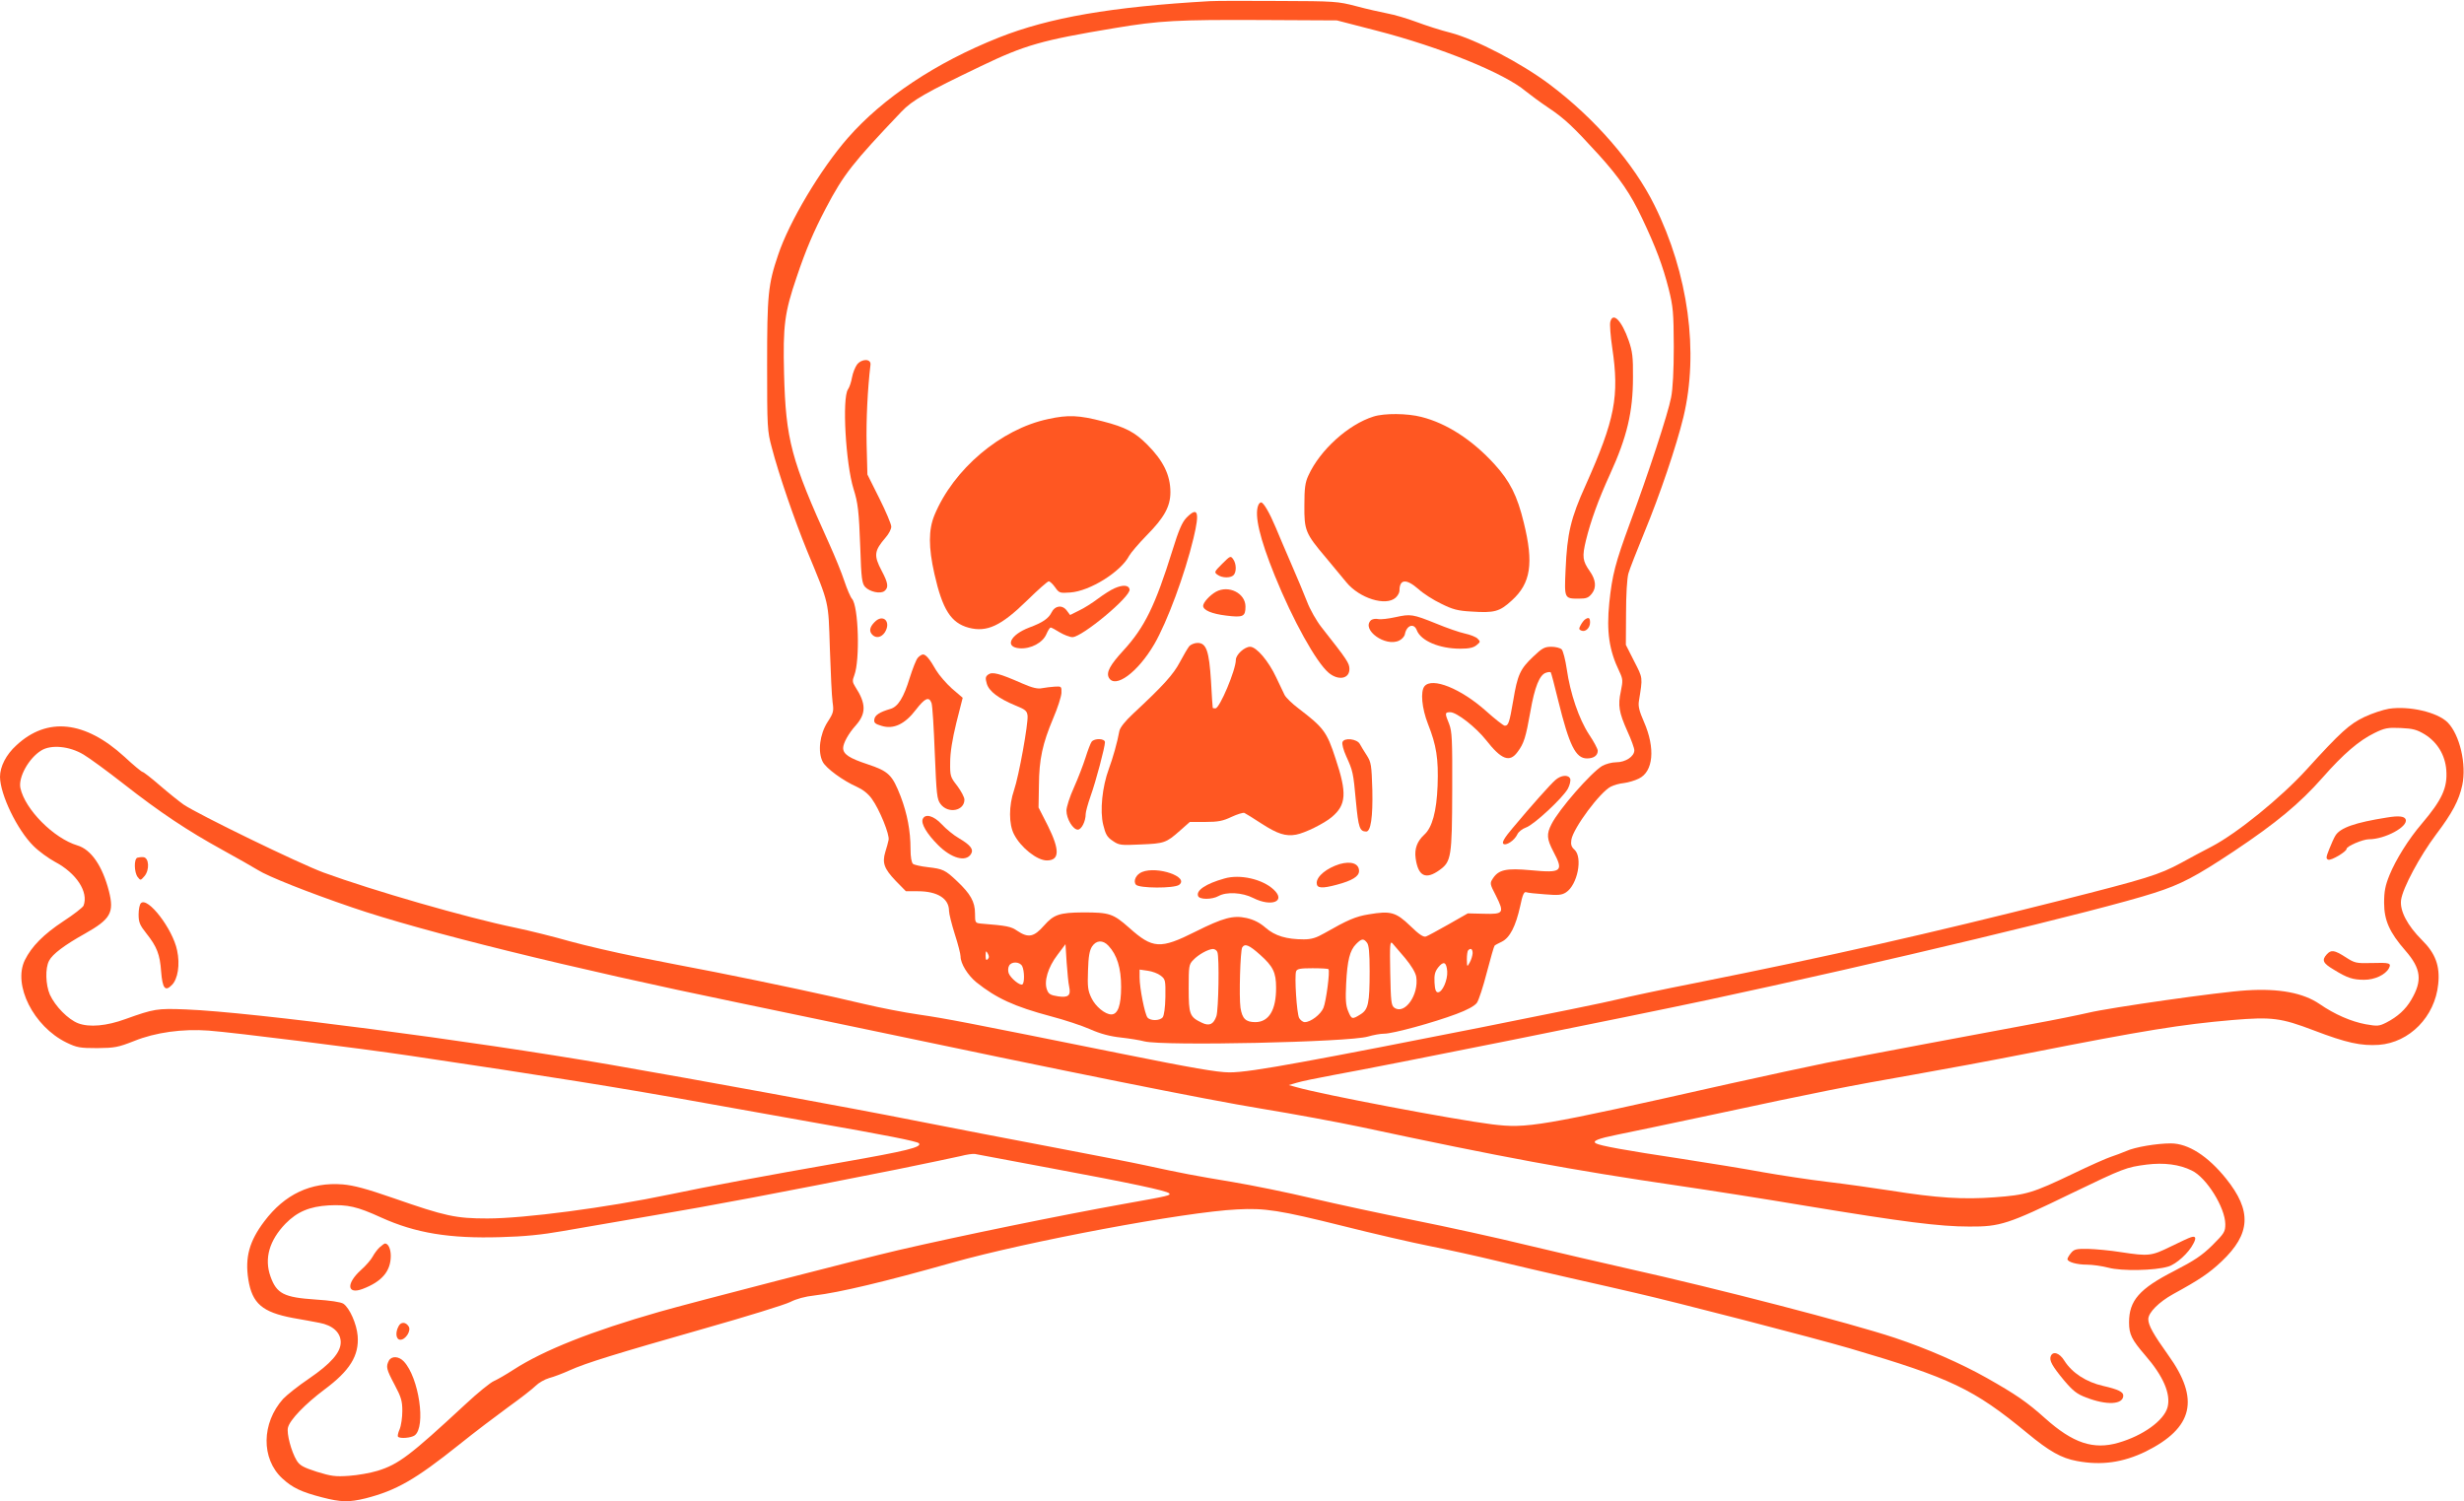 <?xml version="1.0" standalone="no"?>
<!DOCTYPE svg PUBLIC "-//W3C//DTD SVG 20010904//EN"
 "http://www.w3.org/TR/2001/REC-SVG-20010904/DTD/svg10.dtd">
<svg version="1.0" xmlns="http://www.w3.org/2000/svg"
 width="1280pt" height="780pt" viewBox="0 0 1280 780"
 preserveAspectRatio="xMidYMid meet">
<g transform="translate(0,780) scale(0.1,-0.1)"
fill="#ff5722" stroke="none">
<path d="M6285 7794 c-510 -29 -834 -85 -1096 -189 -327 -130 -602 -313 -785
-522 -141 -161 -305 -436 -362 -608 -52 -153 -57 -208 -57 -570 0 -325 1 -344
24 -429 36 -139 118 -377 183 -536 117 -283 111 -257 119 -510 4 -124 10 -248
14 -277 7 -48 5 -56 -26 -104 -41 -64 -52 -155 -25 -207 18 -34 104 -97 178
-130 29 -13 58 -35 77 -62 40 -55 94 -188 87 -214 -2 -12 -10 -39 -17 -62 -17
-57 -6 -87 54 -150 l53 -54 62 0 c102 0 162 -38 162 -102 0 -15 14 -70 30
-121 17 -52 30 -104 30 -116 0 -37 37 -97 82 -134 104 -83 197 -126 388 -177
69 -18 160 -48 203 -67 54 -24 104 -37 160 -43 45 -5 100 -14 122 -20 101 -25
1064 -4 1161 25 27 8 65 15 85 15 45 0 257 58 374 102 57 21 95 42 107 58 10
14 33 85 52 159 19 73 37 135 40 138 2 3 19 12 38 21 42 21 72 81 95 184 12
59 20 77 31 73 7 -3 51 -8 97 -11 70 -6 88 -4 110 10 60 39 88 182 44 222 -16
14 -20 27 -16 52 10 60 149 248 206 276 14 7 44 16 67 18 23 3 57 13 77 23 76
36 87 158 27 295 -24 55 -31 81 -26 109 20 125 21 116 -25 206 l-43 85 1 163
c0 97 5 180 12 207 7 25 45 121 83 214 80 193 167 450 203 599 81 337 26 745
-150 1100 -108 219 -311 453 -547 630 -147 110 -383 233 -513 267 -49 12 -129
38 -177 56 -48 18 -116 38 -150 44 -35 7 -108 23 -163 38 -96 25 -112 26 -400
27 -165 1 -327 1 -360 -1z m865 -153 c330 -85 665 -221 776 -315 22 -18 75
-57 118 -86 84 -56 129 -99 263 -246 108 -120 164 -202 223 -327 73 -154 108
-249 138 -366 24 -96 26 -124 27 -301 0 -124 -5 -221 -14 -265 -15 -81 -120
-401 -215 -656 -74 -202 -91 -265 -106 -410 -15 -151 -1 -247 52 -357 19 -40
19 -48 8 -103 -16 -74 -10 -109 34 -208 20 -43 36 -88 36 -99 0 -32 -46 -62
-94 -62 -23 0 -55 -9 -73 -19 -60 -37 -224 -225 -263 -302 -27 -52 -25 -77 10
-144 54 -102 43 -111 -116 -96 -130 12 -169 3 -199 -43 -16 -24 -16 -28 16
-89 45 -90 40 -97 -63 -94 l-83 2 -100 -57 c-55 -31 -108 -60 -117 -63 -13 -5
-36 10 -82 55 -75 72 -102 79 -215 60 -69 -11 -110 -29 -231 -98 -42 -24 -67
-32 -107 -32 -89 0 -150 18 -198 60 -31 27 -61 42 -100 51 -69 15 -121 1 -265
-71 -183 -92 -222 -89 -344 20 -84 74 -102 80 -240 80 -123 -1 -152 -11 -203
-69 -52 -59 -81 -65 -138 -27 -33 23 -53 27 -190 38 -29 3 -30 5 -30 53 0 60
-24 102 -93 167 -62 59 -74 64 -152 73 -36 4 -71 12 -77 17 -8 7 -13 36 -13
77 0 95 -17 183 -51 273 -44 113 -62 131 -173 168 -94 31 -126 52 -126 84 0
25 28 76 66 118 54 61 54 113 -3 200 -15 24 -16 32 -5 60 30 78 22 359 -12
397 -8 9 -26 51 -40 93 -14 43 -49 128 -77 190 -199 439 -227 542 -236 888 -6
248 2 315 66 502 47 140 88 236 151 356 93 177 139 235 393 502 56 59 128 100
412 236 229 110 316 135 695 198 232 39 328 44 760 42 l395 -2 205 -53z m-49
-4738 c10 -12 14 -51 14 -147 0 -169 -7 -201 -48 -226 -43 -27 -46 -26 -64 18
-12 29 -14 60 -10 142 6 121 19 173 52 206 28 28 38 30 56 7z m-1343 -16 c45
-48 66 -116 66 -214 0 -96 -17 -143 -51 -143 -32 0 -82 41 -103 85 -19 39 -21
59 -18 143 2 73 8 105 21 125 22 33 56 35 85 4z m1541 -64 c33 -40 54 -75 58
-97 15 -94 -60 -200 -114 -161 -16 12 -18 32 -21 182 -3 143 -1 166 11 153 7
-8 37 -43 66 -77z m-1745 -148 c10 -47 -4 -59 -58 -51 -39 6 -49 12 -57 34
-17 43 5 117 54 181 l42 56 6 -95 c4 -53 9 -109 13 -125z m993 164 c66 -59 82
-91 82 -169 1 -116 -37 -180 -108 -180 -50 0 -68 18 -77 75 -8 57 -1 296 9
313 14 22 36 13 94 -39z m-223 15 c11 -27 6 -300 -5 -333 -15 -43 -37 -53 -76
-34 -63 30 -68 43 -68 178 0 116 1 125 24 148 26 28 77 56 102 57 9 0 20 -7
23 -16z m1326 -6 c-1 -13 -7 -34 -15 -48 -14 -25 -14 -25 -15 16 0 22 3 44 7
47 13 14 23 7 23 -15z m-2519 -31 c-8 -8 -11 -3 -11 19 1 25 2 27 11 11 8 -14
8 -22 0 -30z m179 -36 c12 -24 13 -88 1 -95 -12 -8 -61 32 -71 58 -4 11 -4 29
2 39 12 23 55 22 68 -2z m2208 -27 c3 -45 -25 -109 -48 -109 -11 0 -16 14 -18
51 -2 39 2 56 19 78 28 35 43 29 47 -20z m-617 11 c9 -8 -12 -168 -26 -201
-14 -34 -66 -74 -97 -74 -10 0 -22 10 -29 21 -13 24 -25 218 -16 243 5 13 22
16 85 16 43 0 81 -2 83 -5z m-872 -33 c25 -19 26 -24 25 -111 -1 -56 -7 -97
-14 -106 -16 -19 -64 -19 -79 -1 -14 17 -41 153 -41 208 l0 41 42 -6 c23 -3
53 -14 67 -25z"/>
<path d="M8365 6127 c-3 -12 1 -72 10 -132 38 -254 15 -373 -138 -716 -77
-170 -96 -250 -104 -437 -7 -152 -7 -152 69 -152 39 0 50 4 68 27 24 31 20 71
-11 115 -38 54 -41 75 -20 162 24 98 64 210 125 343 88 193 119 323 119 503 1
105 -3 135 -22 190 -37 106 -83 152 -96 97z"/>
<path d="M4452 5906 c-10 -14 -22 -44 -26 -67 -4 -23 -13 -51 -21 -62 -31 -45
-12 -385 29 -517 23 -73 28 -115 35 -306 5 -159 9 -185 25 -203 24 -26 81 -38
101 -21 22 18 19 41 -15 105 -42 80 -39 103 21 173 16 18 29 43 29 56 0 13
-28 79 -62 147 l-62 124 -4 155 c-3 127 5 289 20 415 4 32 -45 33 -70 1z"/>
<path d="M7135 5636 c-131 -41 -278 -174 -338 -306 -17 -36 -21 -66 -21 -155
-1 -130 5 -146 111 -271 37 -45 86 -103 107 -129 68 -83 205 -126 256 -80 11
10 20 26 20 36 0 61 35 64 98 9 25 -23 78 -57 118 -76 60 -30 86 -37 157 -41
120 -8 147 -1 211 58 98 89 114 192 62 403 -34 141 -72 216 -153 305 -115 126
-248 212 -379 245 -73 19 -193 20 -249 2z"/>
<path d="M5445 5623 c-246 -52 -492 -260 -591 -500 -31 -76 -31 -166 0 -304
42 -186 86 -255 178 -280 95 -25 168 9 304 142 56 55 106 99 112 99 6 0 21
-14 33 -31 21 -30 25 -31 79 -27 102 7 263 108 306 191 9 16 50 64 91 106 91
92 123 150 123 224 0 89 -37 164 -121 248 -64 64 -113 90 -230 120 -123 32
-180 35 -284 12z"/>
<path d="M6536 5174 c-20 -52 8 -171 86 -364 94 -232 215 -450 280 -505 50
-42 108 -32 108 19 0 31 -11 47 -144 216 -27 34 -61 94 -76 134 -15 39 -52
127 -82 196 -30 69 -66 154 -81 190 -32 76 -63 130 -76 130 -5 0 -12 -7 -15
-16z"/>
<path d="M6163 5110 c-22 -23 -40 -64 -72 -168 -90 -289 -145 -401 -255 -521
-70 -76 -90 -114 -76 -141 32 -60 150 26 236 173 67 115 159 363 204 551 33
137 23 167 -37 106z"/>
<path d="M6349 4871 c-41 -41 -43 -44 -24 -57 23 -17 67 -18 83 -2 16 16 15
60 -2 83 -13 19 -16 17 -57 -24z"/>
<path d="M5790 4744 c-19 -8 -58 -33 -86 -54 -29 -22 -73 -50 -99 -62 l-46
-23 -18 24 c-23 30 -61 25 -78 -10 -16 -32 -46 -53 -116 -79 -100 -38 -130
-102 -50 -108 58 -4 120 29 139 74 8 19 18 34 22 34 4 0 25 -11 47 -25 22 -13
52 -25 66 -25 50 0 304 211 297 248 -4 23 -35 25 -78 6z"/>
<path d="M6317 4726 c-32 -18 -66 -55 -67 -73 0 -23 45 -42 120 -51 88 -11
100 -5 100 47 0 69 -87 113 -153 77z"/>
<path d="M7250 4594 c-36 -8 -77 -13 -91 -10 -14 3 -31 0 -38 -7 -49 -49 76
-139 147 -105 15 7 28 22 30 33 9 47 47 60 62 21 21 -55 117 -96 226 -96 45 0
68 5 84 18 21 17 21 19 6 34 -8 9 -39 21 -67 27 -28 6 -94 29 -147 51 -124 50
-134 51 -212 34z"/>
<path d="M4542 4567 c-25 -26 -28 -47 -10 -65 19 -19 46 -14 64 12 36 56 -9
101 -54 53z"/>
<path d="M8234 4582 c-6 -4 -16 -17 -23 -30 -10 -18 -9 -23 4 -28 21 -9 45 14
45 42 0 25 -7 29 -26 16z"/>
<path d="M6178 4443 c-8 -10 -30 -47 -49 -83 -33 -63 -86 -122 -242 -267 -42
-39 -68 -72 -72 -90 -11 -61 -34 -141 -55 -198 -34 -92 -47 -217 -29 -290 12
-49 20 -64 49 -83 33 -23 42 -24 146 -19 122 5 132 8 204 72 l51 45 81 0 c66
0 91 5 135 26 30 14 60 23 67 21 7 -3 47 -28 90 -56 82 -53 125 -67 179 -57
45 8 146 58 185 91 76 64 80 124 20 304 -45 139 -62 161 -193 261 -33 25 -65
56 -72 70 -7 14 -26 54 -43 90 -40 86 -103 160 -136 160 -29 0 -74 -41 -74
-68 0 -52 -84 -252 -106 -252 -8 0 -14 1 -14 3 -1 1 -5 63 -9 138 -10 157 -24
199 -70 199 -15 0 -35 -8 -43 -17z"/>
<path d="M7965 4389 c-68 -64 -82 -95 -104 -228 -20 -116 -25 -131 -44 -131
-7 0 -50 34 -97 76 -131 117 -280 177 -320 129 -22 -27 -14 -114 18 -196 44
-111 55 -180 50 -321 -5 -133 -28 -217 -69 -254 -37 -34 -52 -73 -45 -123 13
-93 52 -113 124 -61 61 44 65 67 66 415 1 264 -1 305 -16 344 -23 56 -23 61 6
61 33 0 132 -77 186 -145 79 -101 122 -118 163 -62 34 45 43 76 67 210 22 128
48 192 81 202 11 4 22 5 25 2 2 -2 20 -69 39 -148 57 -231 90 -299 149 -299
35 0 56 15 56 40 0 9 -20 47 -45 84 -53 81 -98 214 -116 340 -7 48 -19 94 -26
102 -8 8 -32 14 -54 14 -35 0 -48 -7 -94 -51z"/>
<path d="M4768 4383 c-9 -10 -27 -57 -42 -104 -31 -102 -61 -151 -101 -162
-55 -16 -80 -32 -83 -54 -3 -18 4 -24 38 -34 62 -19 121 9 178 84 47 61 68 70
81 35 5 -13 12 -130 17 -260 9 -216 11 -240 30 -265 39 -52 124 -36 124 23 0
12 -17 44 -37 71 -36 46 -38 51 -37 123 0 50 11 119 32 205 l33 130 -56 48
c-30 27 -67 70 -82 95 -33 58 -53 82 -68 82 -7 0 -19 -8 -27 -17z"/>
<path d="M5134 4296 c-15 -11 -16 -19 -8 -47 11 -40 62 -78 149 -114 52 -21
60 -28 63 -53 4 -41 -45 -313 -70 -386 -28 -82 -28 -178 0 -231 35 -68 119
-135 170 -135 67 0 68 54 5 181 l-48 94 2 115 c1 137 19 217 74 348 23 53 42
113 43 132 1 34 0 35 -34 33 -19 -1 -49 -5 -66 -8 -23 -5 -50 1 -105 25 -118
52 -154 61 -175 46z"/>
<path d="M5671 3947 c-6 -8 -20 -45 -32 -83 -12 -38 -39 -108 -60 -155 -22
-48 -39 -102 -39 -120 0 -43 34 -99 59 -99 19 0 41 43 41 82 0 10 11 51 25 91
28 78 75 256 75 281 0 20 -53 22 -69 3z"/>
<path d="M6974 3945 c-4 -9 5 -42 19 -73 35 -77 37 -84 51 -238 13 -134 19
-153 53 -154 24 0 35 75 32 216 -4 130 -6 144 -29 180 -14 21 -30 48 -36 59
-15 27 -81 34 -90 10z"/>
<path d="M8079 3747 c-26 -23 -121 -129 -223 -251 -40 -47 -54 -72 -47 -79 13
-13 58 16 73 48 6 14 26 29 45 36 40 13 191 153 218 202 10 19 15 42 12 51 -9
23 -48 20 -78 -7z"/>
<path d="M4793 3544 c-9 -24 23 -77 80 -134 69 -69 144 -90 171 -47 15 24 -1
46 -62 82 -28 16 -68 49 -90 73 -42 45 -87 57 -99 26z"/>
<path d="M6959 3311 c-67 -21 -119 -63 -119 -98 0 -28 27 -30 105 -9 79 21
115 43 115 71 0 39 -41 53 -101 36z"/>
<path d="M5933 3270 c-31 -12 -48 -47 -32 -66 16 -19 197 -20 224 -1 55 41
-113 99 -192 67z"/>
<path d="M6360 3236 c-96 -27 -148 -62 -136 -91 7 -19 72 -19 106 0 41 23 123
19 180 -10 95 -48 172 -18 107 43 -58 55 -176 82 -257 58z"/>
<path d="M12410 4118 c-30 -5 -88 -24 -128 -43 -77 -37 -122 -77 -300 -273
-134 -147 -361 -331 -493 -400 -41 -21 -112 -59 -159 -85 -115 -62 -177 -81
-631 -196 -681 -172 -1188 -287 -1888 -427 -179 -35 -360 -74 -404 -85 -109
-28 -1261 -257 -1637 -325 -212 -39 -329 -56 -385 -55 -60 0 -198 24 -555 96
-823 166 -912 183 -1055 204 -77 11 -205 36 -285 55 -179 43 -498 111 -775
166 -115 22 -300 58 -410 80 -110 22 -265 58 -345 80 -80 23 -208 55 -285 71
-248 51 -740 193 -994 286 -132 49 -651 302 -727 353 -24 17 -80 62 -124 100
-45 39 -85 70 -90 70 -4 0 -47 35 -94 79 -205 187 -401 208 -561 59 -53 -48
-85 -110 -85 -164 1 -92 89 -275 174 -359 28 -28 78 -64 111 -82 112 -59 176
-157 149 -228 -4 -9 -51 -46 -105 -81 -103 -68 -165 -131 -200 -202 -63 -129
45 -344 216 -428 54 -26 69 -29 160 -29 91 1 108 4 192 37 111 45 252 64 387
54 132 -10 780 -91 1049 -131 720 -107 1091 -166 1527 -245 179 -32 431 -77
560 -100 387 -68 543 -99 553 -109 20 -20 -61 -40 -404 -100 -383 -67 -700
-126 -889 -166 -330 -69 -756 -125 -948 -125 -165 0 -219 12 -486 105 -144 50
-208 67 -266 72 -165 13 -301 -51 -407 -192 -78 -103 -101 -187 -83 -302 20
-125 73 -170 232 -200 46 -8 107 -19 137 -25 70 -13 111 -51 111 -101 0 -53
-51 -111 -165 -189 -55 -37 -115 -85 -134 -105 -113 -126 -115 -311 -5 -413
53 -49 99 -71 208 -99 96 -25 139 -26 225 -5 160 41 258 97 486 279 77 62 192
149 255 195 63 45 127 95 143 111 15 15 46 33 70 40 23 6 71 24 106 40 84 38
236 85 706 219 215 61 412 122 440 136 31 16 78 29 126 34 128 15 364 71 714
170 389 110 1210 264 1481 277 145 8 221 -4 554 -87 151 -38 354 -85 450 -104
96 -19 249 -53 340 -75 91 -22 266 -63 390 -91 124 -28 274 -62 333 -76 207
-47 933 -235 1117 -289 524 -154 642 -210 920 -439 116 -96 178 -131 259 -146
127 -24 239 -8 357 49 248 123 283 272 117 502 -77 108 -103 154 -103 186 0
34 55 89 129 130 137 75 186 108 252 170 151 143 158 262 23 430 -95 118 -197
183 -287 183 -72 0 -187 -19 -232 -40 -22 -9 -58 -23 -80 -30 -22 -7 -110 -46
-195 -87 -211 -101 -244 -111 -409 -123 -161 -12 -297 -4 -541 35 -85 13 -231
34 -325 45 -93 11 -244 34 -335 50 -91 17 -282 48 -425 70 -293 44 -423 68
-444 80 -22 12 10 25 109 45 47 9 274 57 505 106 535 115 709 149 1030 205
143 25 418 76 610 114 594 117 786 148 1053 171 205 17 251 11 422 -54 170
-65 245 -81 338 -75 159 12 291 146 308 315 10 95 -14 160 -85 230 -75 75
-115 151 -108 207 8 62 98 229 182 341 84 111 119 177 136 256 23 108 -13 262
-76 326 -53 53 -199 87 -305 71z m186 -133 c66 -41 106 -108 112 -185 7 -93
-22 -155 -128 -280 -67 -78 -134 -185 -167 -266 -22 -54 -28 -85 -28 -144 0
-91 28 -154 111 -249 81 -93 89 -155 30 -255 -29 -50 -71 -88 -129 -118 -38
-19 -46 -20 -108 -9 -75 14 -161 51 -239 105 -85 58 -210 82 -380 71 -139 -8
-712 -90 -820 -116 -47 -11 -179 -38 -295 -59 -265 -49 -862 -161 -1065 -201
-85 -17 -315 -67 -510 -110 -995 -224 -1046 -232 -1229 -210 -199 25 -885 155
-1016 193 l-40 11 41 12 c22 7 108 25 190 40 283 51 1540 304 1944 390 893
191 2042 466 2320 556 141 45 216 85 415 217 220 147 342 248 460 382 109 124
190 193 270 232 53 26 69 29 136 26 64 -3 83 -8 125 -33z m-12162 -105 c32
-19 126 -88 209 -153 189 -148 332 -243 512 -342 77 -42 160 -90 185 -105 52
-33 255 -114 489 -194 361 -124 1138 -316 2011 -496 162 -34 432 -90 600 -125
1106 -233 1822 -377 2115 -425 165 -27 397 -70 515 -95 734 -157 1091 -223
1650 -305 151 -22 451 -69 665 -105 503 -83 691 -107 845 -107 160 -1 201 12
530 172 274 132 285 136 392 150 89 11 170 1 234 -31 76 -36 173 -192 174
-278 0 -40 -5 -48 -67 -110 -55 -54 -93 -79 -199 -134 -180 -92 -234 -153
-234 -267 0 -62 14 -90 84 -171 94 -108 134 -201 116 -270 -19 -69 -127 -147
-255 -184 -130 -38 -237 -2 -381 127 -95 85 -152 124 -304 210 -133 75 -309
152 -477 208 -228 76 -917 255 -1388 360 -126 28 -360 83 -520 121 -159 39
-425 97 -590 130 -165 33 -403 84 -530 114 -126 30 -313 68 -415 85 -192 32
-257 44 -450 86 -63 14 -281 56 -485 95 -203 38 -527 101 -720 139 -316 63
-1125 211 -1575 289 -730 126 -1865 274 -2205 287 -149 6 -165 3 -313 -50 -98
-36 -188 -44 -246 -22 -52 20 -119 88 -147 149 -22 51 -25 137 -4 176 17 34
81 82 185 140 135 76 154 110 126 221 -34 132 -93 217 -164 238 -123 37 -272
187 -296 298 -12 55 43 155 108 195 51 32 147 23 220 -21z m5031 -2150 c414
-77 595 -116 608 -129 11 -11 3 -13 -238 -56 -328 -59 -842 -164 -1170 -240
-189 -44 -1069 -271 -1240 -320 -353 -101 -600 -199 -758 -301 -37 -24 -82
-50 -100 -58 -18 -7 -86 -62 -150 -122 -287 -266 -346 -311 -456 -345 -36 -11
-103 -23 -148 -26 -71 -5 -92 -2 -167 21 -71 23 -89 33 -105 59 -28 46 -53
141 -45 171 10 40 88 121 189 197 132 98 181 176 173 279 -5 62 -42 145 -74
167 -14 9 -68 17 -146 22 -163 11 -201 30 -233 120 -33 93 -6 187 78 274 61
62 125 89 224 95 100 5 148 -6 273 -63 179 -81 355 -110 620 -102 123 3 218
13 320 31 80 14 291 50 470 81 308 52 652 117 1270 240 151 31 300 62 330 69
30 8 64 13 75 11 11 -2 191 -36 400 -75z"/>
<path d="M12400 3553 c-165 -26 -243 -53 -268 -94 -7 -11 -21 -42 -32 -70 -17
-43 -18 -50 -5 -55 15 -6 95 42 95 56 0 14 85 50 116 50 84 0 205 66 191 103
-6 17 -37 20 -97 10z"/>
<path d="M12087 2842 c-27 -30 -20 -46 36 -79 71 -44 100 -53 159 -53 54 0
110 26 128 60 14 27 3 30 -91 27 -80 -2 -87 0 -135 31 -58 37 -74 39 -97 14z"/>
<path d="M713 3344 c-18 -8 -16 -76 2 -100 15 -19 15 -19 36 5 27 33 23 95 -6
98 -11 1 -26 -1 -32 -3z"/>
<path d="M732 3108 c-7 -7 -12 -33 -12 -59 0 -40 6 -55 41 -99 54 -68 70 -109
76 -197 7 -88 21 -106 56 -70 31 31 43 106 27 180 -23 112 -153 280 -188 245z"/>
<path d="M11380 1372 c-8 -2 -55 -24 -104 -48 -100 -49 -113 -51 -258 -29 -55
9 -133 16 -171 17 -62 1 -73 -2 -89 -22 -10 -12 -18 -26 -18 -31 0 -15 48 -29
102 -29 27 0 78 -7 112 -16 68 -18 239 -15 309 6 42 12 107 71 131 119 17 31
12 42 -14 33z"/>
<path d="M10653 754 c-8 -22 7 -50 70 -126 46 -54 66 -70 114 -88 108 -42 193
-37 193 10 0 19 -26 32 -104 50 -89 20 -162 68 -202 131 -25 41 -60 52 -71 23z"/>
<path d="M1972 1320 c-12 -11 -28 -33 -36 -48 -8 -15 -34 -46 -60 -69 -79 -71
-74 -130 8 -99 100 38 146 92 146 172 0 36 -13 64 -30 64 -3 0 -16 -9 -28 -20z"/>
<path d="M2071 911 c-19 -34 -14 -71 9 -71 27 0 57 47 43 69 -15 24 -40 25
-52 2z"/>
<path d="M2020 731 c-16 -31 -13 -44 30 -125 34 -64 40 -84 40 -136 0 -33 -6
-76 -14 -95 -8 -18 -12 -36 -8 -39 10 -11 68 -6 86 7 60 44 22 301 -56 384
-26 28 -64 30 -78 4z"/>
</g>
</svg>
